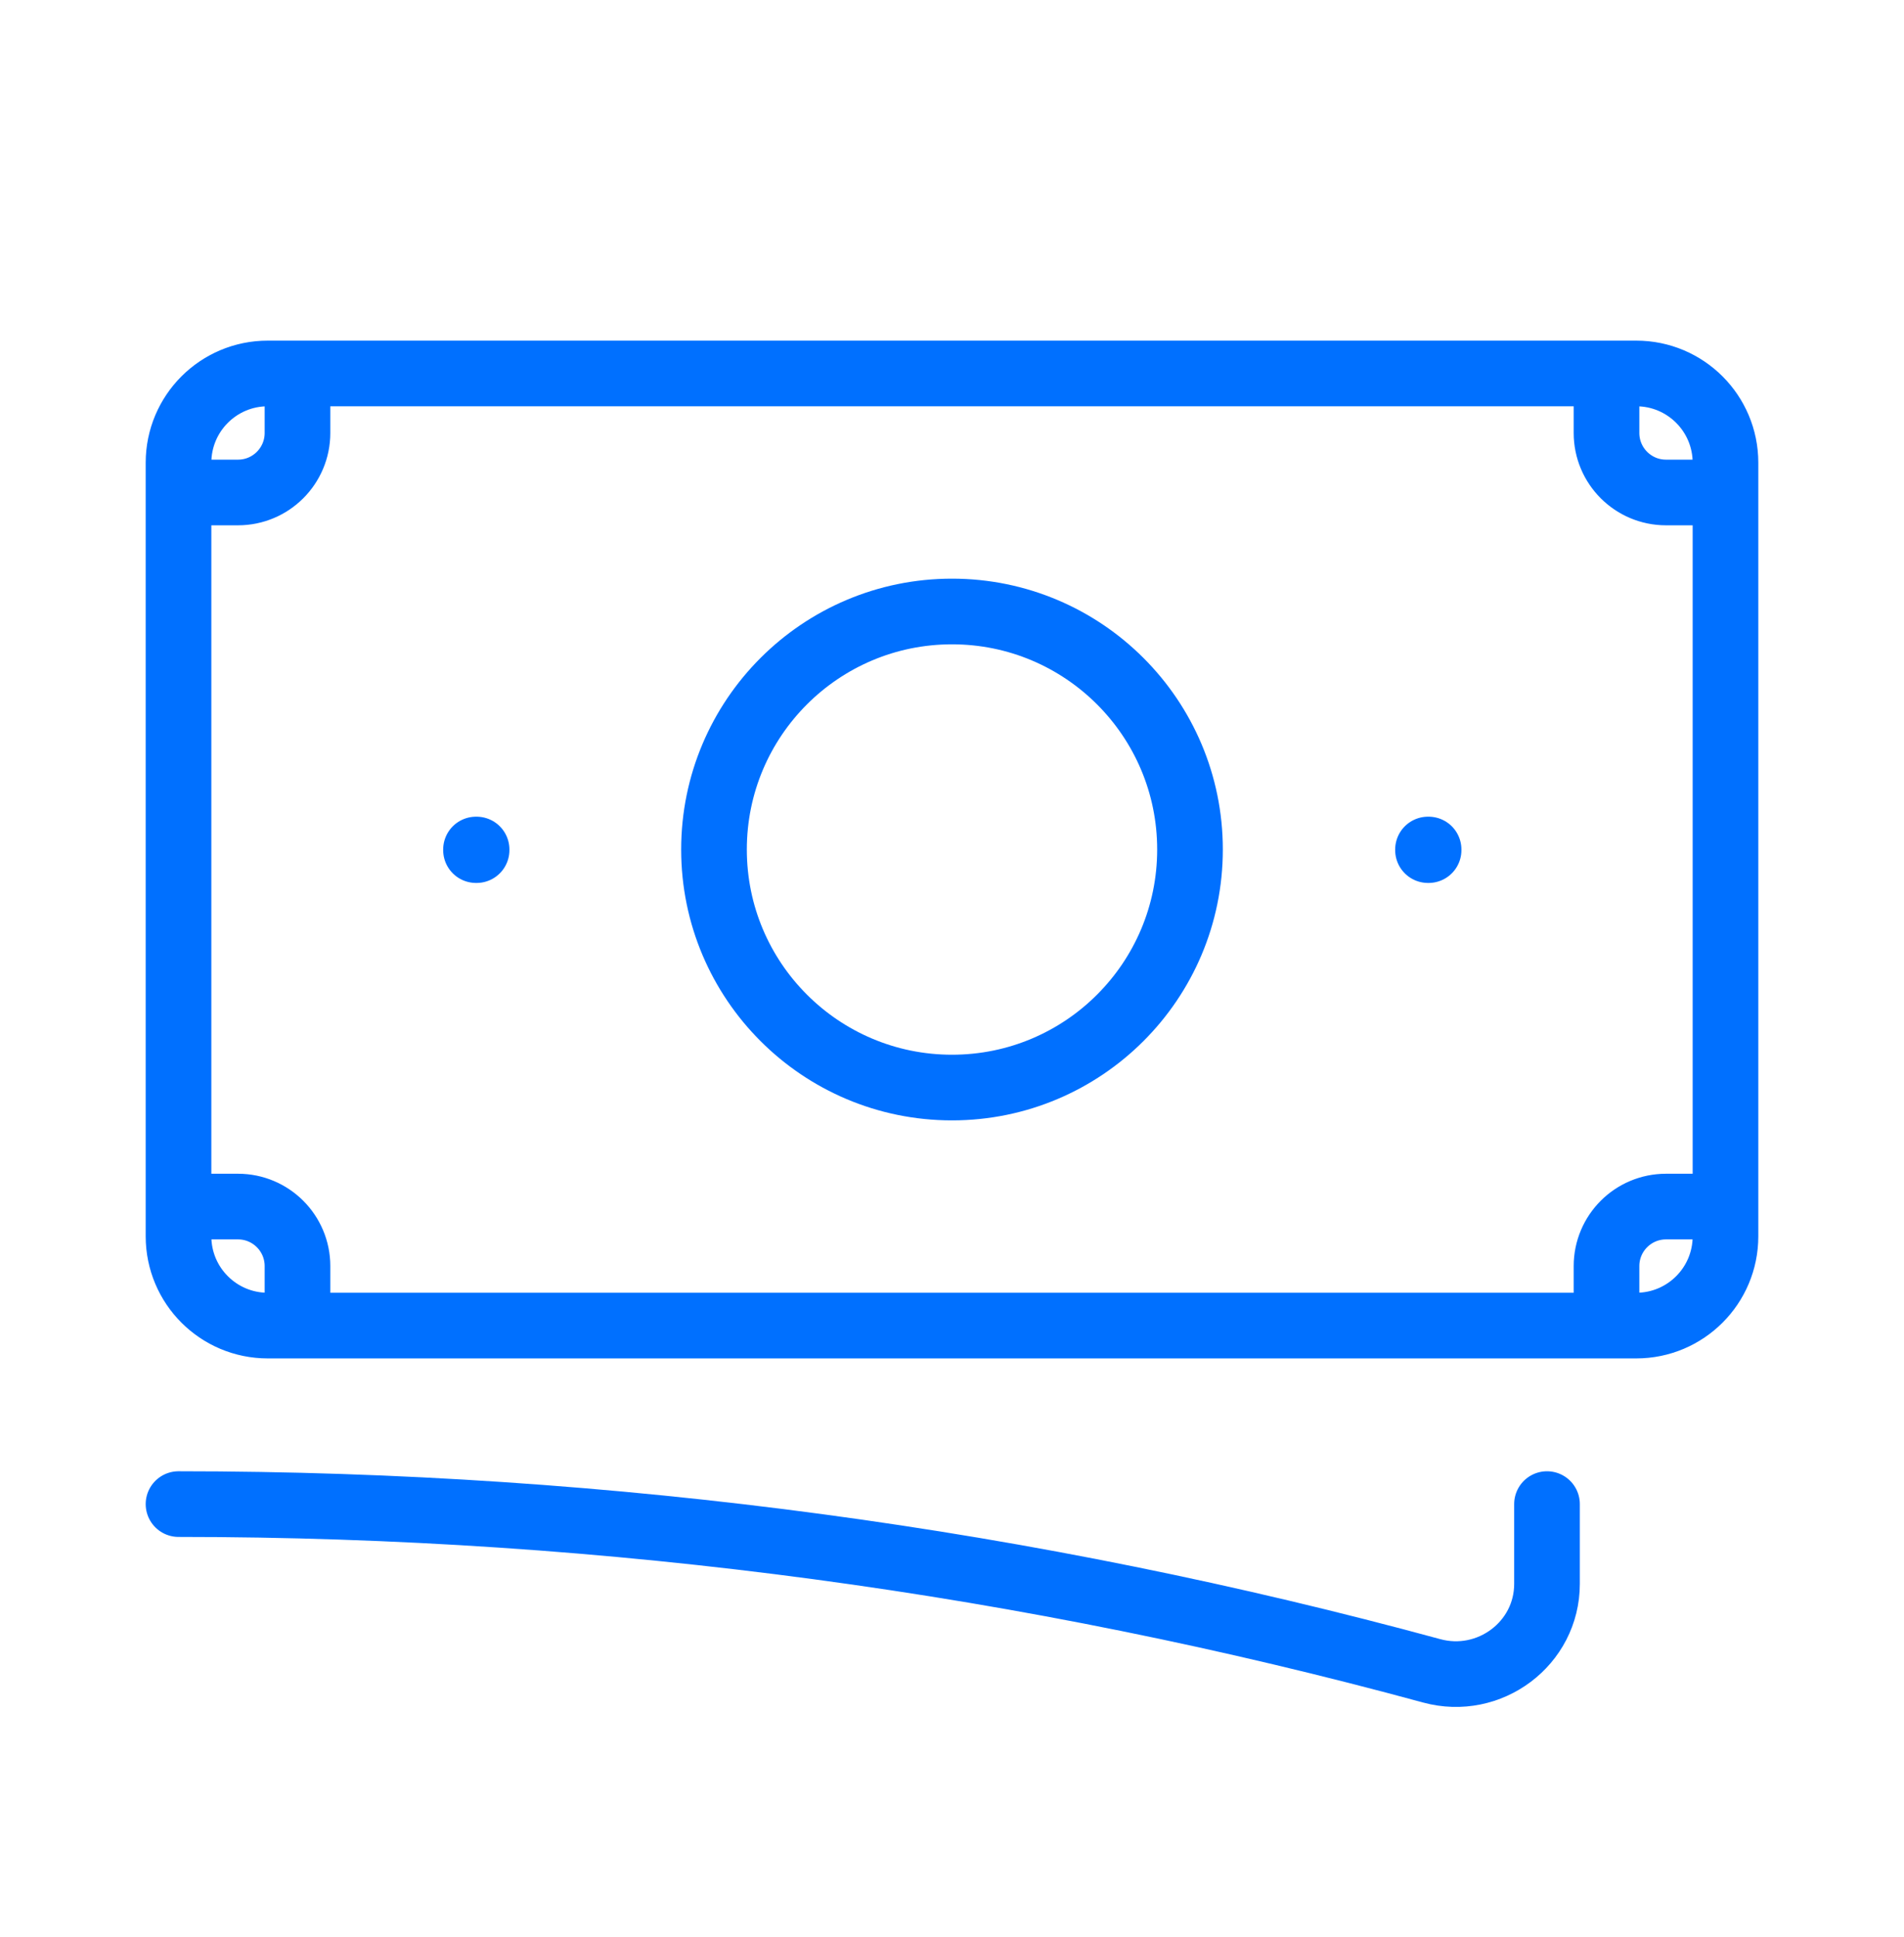 <svg xmlns="http://www.w3.org/2000/svg" width="58" height="59" viewBox="0 0 58 59" fill="none">
  <path d="M5.438 45.812C18.65 45.812 31.45 47.58 43.613 50.891C45.37 51.369 47.125 50.062 47.125 48.242V45.812M9.062 11.375V13.188C9.062 14.188 8.251 15 7.25 15H5.438M5.438 15V14.094C5.438 12.592 6.655 11.375 8.156 11.375H48.938M5.438 15V36.75M48.938 11.375V13.188C48.938 14.188 49.749 15 50.75 15H52.562M48.938 11.375H49.844C51.345 11.375 52.562 12.592 52.562 14.094V37.656C52.562 39.158 51.345 40.375 49.844 40.375H48.938M52.562 36.75H50.75C49.749 36.75 48.938 37.562 48.938 38.562V40.375M48.938 40.375H9.062M9.062 40.375H8.156C6.655 40.375 5.438 39.158 5.438 37.656V36.75M9.062 40.375V38.562C9.062 37.562 8.251 36.75 7.25 36.75H5.438M36.25 25.875C36.25 29.879 33.004 33.125 29 33.125C24.996 33.125 21.75 29.879 21.75 25.875C21.75 21.871 24.996 18.625 29 18.625C33.004 18.625 36.25 21.871 36.25 25.875ZM43.5 25.875H43.518V25.893H43.5V25.875ZM14.5 25.875H14.518V25.893H14.5V25.875Z" stroke="#0070FF" stroke-width="2" stroke-linecap="round" stroke-linejoin="round"/>
</svg>